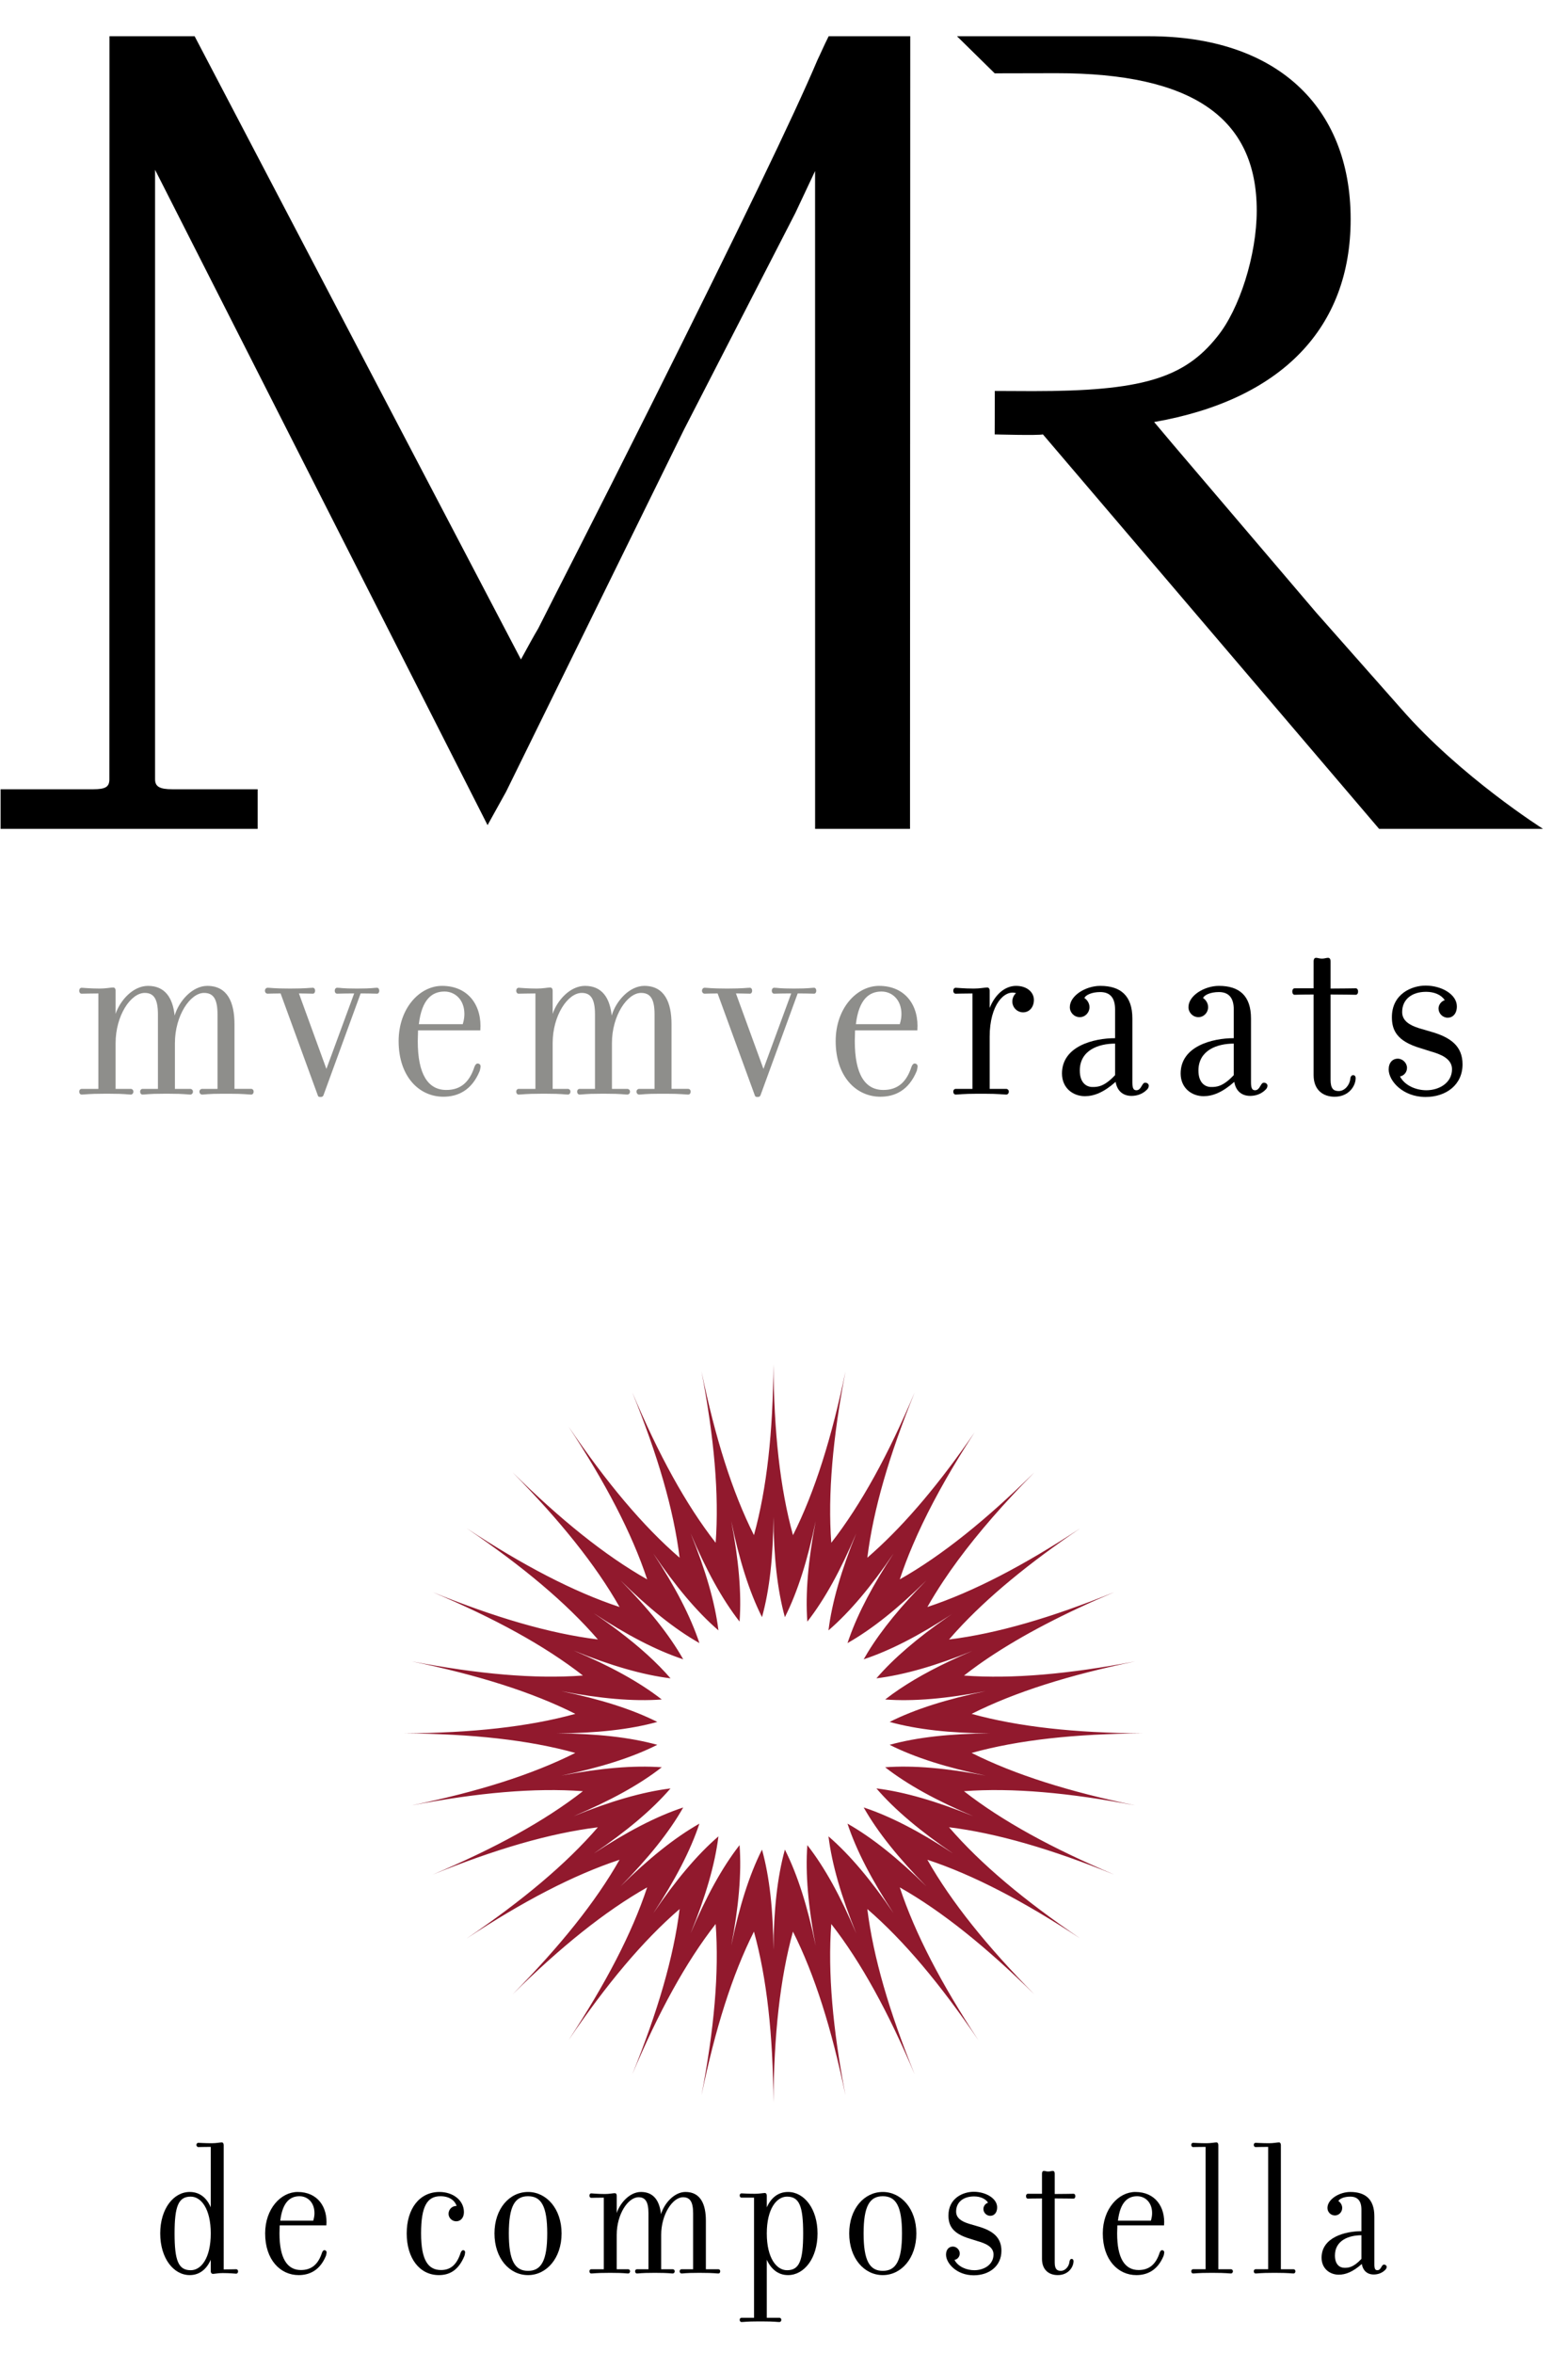 <svg xml:space="preserve" data-sanitized-enable-background="new 0 0 233.333 350" viewBox="0 0 233.333 350" height="350px" width="233.333px" y="0px" x="0px" xmlns:xlink="http://www.w3.org/1999/xlink" xmlns="http://www.w3.org/2000/svg" id="Layer_1" version="1.1">
<g>
	<path d="M37.743,162.37c0-0.242-0.162-0.403-0.361-0.403
		c-0.441,0-0.963,0-2.49,0v-9.624c0-3.25-1.039-5.697-4.051-5.697c-2.206,0-4.212,2.244-4.853,4.412
		c-0.28-2.647-1.442-4.412-3.97-4.412c-2.248,0-4.169,2.206-4.814,4.169v-3.448c0-0.323-0.156-0.479-0.36-0.479
		c-0.403,0-1.082,0.157-2.007,0.157c-1.442,0-2.485-0.118-2.685-0.118c-0.204,0-0.36,0.161-0.36,0.441s0.157,0.441,0.36,0.441
		c0.237,0,1.323-0.038,2.485-0.038v14.197c-1.727,0-2.087,0-2.485,0c-0.204,0-0.36,0.161-0.36,0.403c0,0.28,0.157,0.441,0.36,0.441
		c0.479,0,0.963-0.124,3.287-0.124h0.925c2.287,0,2.647,0.124,3.126,0.124c0.161,0,0.36-0.162,0.36-0.441
		c0-0.242-0.199-0.403-0.36-0.403c-0.479,0-0.759,0-2.287,0v-6.816c0-4.093,2.249-7.461,4.335-7.461c1.362,0,1.964,0.92,1.964,3.206
		v11.071c-1.727,0-1.888,0-2.286,0c-0.199,0-0.361,0.161-0.361,0.403c0,0.28,0.162,0.441,0.361,0.441
		c0.479,0,0.759-0.124,3.088-0.124h0.92c2.286,0,2.651,0.124,3.092,0.124c0.199,0,0.399-0.162,0.399-0.441
		c0-0.242-0.2-0.403-0.399-0.403c-0.441,0-0.726,0-2.286,0v-6.816c0-4.093,2.286-7.461,4.331-7.461c1.404,0,2.007,0.92,2.007,3.206
		v11.071c-1.727,0-1.888,0-2.287,0c-0.204,0-0.403,0.161-0.403,0.403c0,0.28,0.2,0.441,0.403,0.441c0.441,0,0.759-0.124,3.088-0.124
		h0.92c2.286,0,2.851,0.124,3.292,0.124C37.582,162.812,37.743,162.65,37.743,162.37z" fill="#8E8E8B" clip-rule="evenodd" fill-rule="evenodd"></path>
	<path d="M56.437,147.367c0-0.28-0.161-0.441-0.323-0.441
		c-0.479,0-0.721,0.118-2.927,0.118h-0.124c-2.163,0-2.405-0.118-2.884-0.118c-0.204,0-0.365,0.161-0.365,0.441
		s0.162,0.441,0.365,0.441c0.398,0,0.759-0.038,2.524-0.038l-4.132,11.227l-4.088-11.227h0.199c0.883,0,1.404,0.038,1.883,0.038
		c0.162,0,0.323-0.161,0.323-0.441s-0.161-0.441-0.323-0.441c-0.479,0-1.039,0.118-3.33,0.118h-0.119
		c-2.324,0-2.846-0.118-3.287-0.118c-0.199,0-0.403,0.161-0.403,0.441s0.204,0.441,0.403,0.441c0.398,0,0.683-0.038,1.845-0.038
		h0.081l5.535,15.159c0.038,0.162,0.119,0.242,0.398,0.242c0.28,0,0.361-0.081,0.441-0.242l5.535-15.159
		c1.646,0,1.968,0.038,2.448,0.038C56.275,147.808,56.437,147.647,56.437,147.367z" fill="#8E8E8B" clip-rule="evenodd" fill-rule="evenodd"></path>
	<path d="M69.105,150.815c0,0.403-0.038,0.845-0.242,1.528h-6.536
		c0.441-3.691,1.963-4.857,3.813-4.857C67.744,147.486,69.105,148.733,69.105,150.815z M71.515,158.599
		c0-0.199-0.161-0.403-0.441-0.403c-0.242,0-0.403,0.285-0.483,0.521c-0.721,2.206-2.007,3.411-4.169,3.411
		c-2.728,0-4.254-2.324-4.254-7.262c0-0.56,0.042-1.082,0.042-1.603h9.264c0.28-3.61-1.722-6.617-5.697-6.617
		c-3.325,0-6.456,3.33-6.456,8.22c0,5.218,3.007,8.268,6.66,8.268c2.083,0,4.212-0.888,5.412-3.852
		C71.435,159.121,71.515,158.799,71.515,158.599z" fill="#8E8E8B" clip-rule="evenodd" fill-rule="evenodd"></path>
	<path d="M102.773,162.37c0-0.242-0.157-0.403-0.36-0.403
		c-0.441,0-0.958,0-2.485,0v-9.624c0-3.25-1.044-5.697-4.051-5.697c-2.206,0-4.212,2.244-4.853,4.412
		c-0.28-2.647-1.447-4.412-3.97-4.412c-2.248,0-4.174,2.206-4.814,4.169v-3.448c0-0.323-0.161-0.479-0.36-0.479
		c-0.403,0-1.086,0.157-2.007,0.157c-1.441,0-2.485-0.118-2.684-0.118c-0.204,0-0.366,0.161-0.366,0.441s0.162,0.441,0.366,0.441
		c0.237,0,1.318-0.038,2.485-0.038v14.197c-1.727,0-2.087,0-2.485,0c-0.204,0-0.366,0.161-0.366,0.403
		c0,0.28,0.162,0.441,0.366,0.441c0.479,0,0.958-0.124,3.287-0.124h0.92c2.286,0,2.651,0.124,3.13,0.124
		c0.161,0,0.361-0.162,0.361-0.441c0-0.242-0.2-0.403-0.361-0.403c-0.479,0-0.764,0-2.286,0v-6.816c0-4.093,2.244-7.461,4.331-7.461
		c1.366,0,1.968,0.92,1.968,3.206v11.071c-1.727,0-1.888,0-2.287,0c-0.204,0-0.365,0.161-0.365,0.403
		c0,0.28,0.161,0.441,0.365,0.441c0.479,0,0.759-0.124,3.088-0.124h0.92c2.287,0,2.646,0.124,3.088,0.124
		c0.204,0,0.403-0.162,0.403-0.441c0-0.242-0.199-0.403-0.403-0.403c-0.441,0-0.721,0-2.286,0v-6.816
		c0-4.093,2.286-7.461,4.335-7.461c1.404,0,2.007,0.92,2.007,3.206v11.071c-1.727,0-1.888,0-2.291,0
		c-0.199,0-0.398,0.161-0.398,0.403c0,0.28,0.199,0.441,0.398,0.441c0.441,0,0.764-0.124,3.092-0.124h0.92
		c2.286,0,2.846,0.124,3.287,0.124C102.617,162.812,102.773,162.65,102.773,162.37z" fill="#8E8E8B" clip-rule="evenodd" fill-rule="evenodd"></path>
	<path d="M121.467,147.367c0-0.28-0.156-0.441-0.318-0.441
		c-0.483,0-0.721,0.118-2.931,0.118h-0.119c-2.163,0-2.405-0.118-2.888-0.118c-0.2,0-0.361,0.161-0.361,0.441
		s0.161,0.441,0.361,0.441c0.403,0,0.763-0.038,2.528-0.038l-4.131,11.227l-4.094-11.227h0.204c0.882,0,1.404,0.038,1.883,0.038
		c0.162,0,0.323-0.161,0.323-0.441s-0.161-0.441-0.323-0.441c-0.479,0-1.043,0.118-3.33,0.118h-0.118
		c-2.329,0-2.846-0.118-3.288-0.118c-0.204,0-0.403,0.161-0.403,0.441s0.2,0.441,0.403,0.441c0.398,0,0.678-0.038,1.84-0.038h0.081
		l5.536,15.159c0.043,0.162,0.124,0.242,0.403,0.242s0.36-0.081,0.441-0.242l5.536-15.159c1.646,0,1.964,0.038,2.447,0.038
		C121.311,147.808,121.467,147.647,121.467,147.367z" fill="#8E8E8B" clip-rule="evenodd" fill-rule="evenodd"></path>
	<path d="M134.141,150.815c0,0.403-0.038,0.845-0.242,1.528h-6.536
		c0.441-3.691,1.964-4.857,3.809-4.857C132.775,147.486,134.141,148.733,134.141,150.815z M136.545,158.599
		c0-0.199-0.156-0.403-0.44-0.403c-0.237,0-0.399,0.285-0.479,0.521c-0.721,2.206-2.006,3.411-4.174,3.411
		c-2.728,0-4.25-2.324-4.25-7.262c0-0.56,0.038-1.082,0.038-1.603h9.269c0.279-3.61-1.727-6.617-5.697-6.617
		c-3.33,0-6.456,3.33-6.456,8.22c0,5.218,3.007,8.268,6.66,8.268c2.082,0,4.207-0.888,5.412-3.852
		C136.465,159.121,136.545,158.799,136.545,158.599z" fill="#8E8E8B" clip-rule="evenodd" fill-rule="evenodd"></path>
	<path d="M153.854,148.733c0-1.124-1.006-2.087-2.651-2.087
		c-1.722,0-3.169,1.362-3.932,3.288v-2.566c0-0.323-0.156-0.479-0.361-0.479c-0.398,0-1.081,0.157-2.001,0.157
		c-1.446,0-2.49-0.118-2.689-0.118c-0.2,0-0.361,0.161-0.361,0.441s0.161,0.441,0.361,0.441c0.242,0,1.323-0.038,2.49-0.038v14.197
		c-1.727,0-2.087,0-2.49,0c-0.2,0-0.361,0.161-0.361,0.403c0,0.28,0.161,0.441,0.361,0.441c0.483,0,0.962-0.124,3.291-0.124h0.921
		c2.286,0,2.851,0.124,3.33,0.124c0.161,0,0.36-0.162,0.36-0.441c0-0.242-0.199-0.403-0.36-0.403c-0.442,0-0.964,0-2.49,0v-7.779
		c0-4.734,2.21-7.02,3.932-6.46c-0.279,0.199-0.56,0.683-0.56,1.243c0,0.883,0.721,1.608,1.604,1.608
		C153.209,150.579,153.854,149.777,153.854,148.733z" clip-rule="evenodd" fill-rule="evenodd"></path>
	<path d="M165.935,159.922c-1.641,1.765-2.646,1.765-3.367,1.765
		c-0.921,0-1.883-0.64-1.883-2.447c0-3.007,2.765-4.008,5.25-4.008V159.922z M170.949,161.488c0-0.242-0.237-0.441-0.521-0.441
		c-0.118,0-0.199,0.038-0.279,0.118c-0.28,0.28-0.441,1.006-1.044,1.006c-0.398,0-0.598-0.242-0.598-1.167v-9.505
		c0-3.41-1.765-4.853-4.776-4.853c-2.163,0-4.53,1.442-4.53,3.168c0,0.802,0.641,1.485,1.485,1.485c0.801,0,1.441-0.683,1.441-1.485
		c0-0.56-0.322-1.081-0.764-1.366c0.204-0.441,1.086-0.882,2.367-0.882c1.446,0,2.205,0.844,2.205,2.571v4.288
		c-3.206,0-7.902,1.205-7.902,5.255c0,2.168,1.646,3.373,3.41,3.373c1.366,0,2.809-0.565,4.573-2.13
		c0.204,1.248,1.006,2.087,2.367,2.087c0.683,0,1.603-0.199,2.328-0.963C170.831,161.929,170.949,161.73,170.949,161.488z" clip-rule="evenodd" fill-rule="evenodd"></path>
	<path d="M183.595,159.922c-1.646,1.765-2.647,1.765-3.368,1.765
		c-0.925,0-1.888-0.64-1.888-2.447c0-3.007,2.766-4.008,5.256-4.008V159.922z M188.609,161.488c0-0.242-0.242-0.441-0.522-0.441
		c-0.118,0-0.199,0.038-0.279,0.118c-0.28,0.28-0.441,1.006-1.044,1.006c-0.398,0-0.603-0.242-0.603-1.167v-9.505
		c0-3.41-1.765-4.853-4.771-4.853c-2.168,0-4.535,1.442-4.535,3.168c0,0.802,0.646,1.485,1.485,1.485
		c0.802,0,1.441-0.683,1.441-1.485c0-0.56-0.317-1.081-0.759-1.366c0.199-0.441,1.082-0.882,2.367-0.882
		c1.441,0,2.206,0.844,2.206,2.571v4.288c-3.207,0-7.903,1.205-7.903,5.255c0,2.168,1.646,3.373,3.411,3.373
		c1.361,0,2.808-0.565,4.572-2.13c0.199,1.248,1.001,2.087,2.367,2.087c0.678,0,1.603-0.199,2.324-0.963
		C188.49,161.929,188.609,161.73,188.609,161.488z" clip-rule="evenodd" fill-rule="evenodd"></path>
	<path d="M195.476,147.007c-0.683,0-1.607,0-2.808,0c-0.204,0-0.36,0.161-0.36,0.479
		c0,0.322,0.156,0.483,0.36,0.483c0.36,0,0.84-0.042,2.808-0.042v11.996c0,2.206,1.404,3.212,3.126,3.212
		c2.126,0,3.132-1.608,3.132-2.771c0-0.28-0.162-0.441-0.361-0.441c-0.242,0-0.403,0.2-0.441,0.56
		c-0.08,0.882-0.807,1.807-1.727,1.807c-0.801,0-1.204-0.403-1.204-1.684v-12.679c1.926,0,3.372,0.042,3.733,0.042
		c0.198,0,0.359-0.161,0.359-0.483c0-0.318-0.161-0.479-0.359-0.479c-0.281,0-2.007,0.038-3.733,0.038v-4.051
		c0-0.36-0.162-0.521-0.361-0.521c-0.317,0-0.521,0.123-0.92,0.123c-0.403,0-0.603-0.123-0.882-0.123
		c-0.204,0-0.361,0.162-0.361,0.521V147.007z" clip-rule="evenodd" fill-rule="evenodd"></path>
	<path d="M208.332,160.122c0.602-0.119,1.043-0.64,1.043-1.281
		c0-0.726-0.646-1.366-1.366-1.366c-0.801,0-1.361,0.603-1.361,1.603c0,1.684,2.082,4.094,5.493,4.094
		c3.05,0,5.497-1.807,5.497-4.852c0-2.69-1.727-4.013-4.695-4.857l-1.765-0.517c-1.404-0.446-2.523-1.086-2.523-2.41
		c0-1.883,1.441-3.007,3.566-3.007c1.205,0,2.249,0.44,2.771,1.243c-0.521,0.161-0.926,0.683-0.926,1.243
		c0,0.721,0.604,1.366,1.367,1.366c0.721,0,1.361-0.564,1.361-1.684c0-1.77-2.249-3.093-4.653-3.093
		c-2.083,0-5.014,1.248-5.014,4.696c0,1.926,0.721,3.567,4.25,4.611l1.526,0.483c1.405,0.398,3.169,1.043,3.169,2.647
		c0,2.044-1.926,3.13-3.809,3.13C210.736,162.171,209.052,161.488,208.332,160.122z" clip-rule="evenodd" fill-rule="evenodd"></path>
	<path d="M31.363,332.213c0,3.7-1.442,5.475-2.979,5.475c-1.831,0-2.405-1.413-2.405-5.475
		c0-4.06,0.574-5.474,2.405-5.474C29.921,326.739,31.363,328.542,31.363,332.213z M35.428,337.867c0-0.208-0.124-0.327-0.271-0.327
		c-0.185,0-0.962,0.028-1.869,0.028V319.07c0-0.242-0.119-0.394-0.271-0.394c-0.299,0-0.811,0.123-1.503,0.123
		c-1.053,0-1.864-0.062-2.016-0.062c-0.118,0-0.271,0.118-0.271,0.299c0,0.213,0.152,0.332,0.271,0.332
		c0.214,0,0.991-0.028,1.864-0.028v8.993c-0.598-1.414-1.65-2.287-3.126-2.287c-2.41,0-4.393,2.495-4.393,6.166
		c0,3.7,1.983,6.2,4.393,6.2c1.476,0,2.528-0.906,3.126-2.286v1.712c0,0.242,0.152,0.394,0.303,0.394
		c0.271,0,0.811-0.123,1.475-0.123c1.054,0,1.893,0.09,2.016,0.09C35.305,338.199,35.428,338.053,35.428,337.867z" clip-rule="evenodd" fill-rule="evenodd"></path>
	<path d="M46.793,329.179c0,0.298-0.028,0.63-0.18,1.138h-4.905
		c0.332-2.766,1.475-3.638,2.861-3.638C45.773,326.679,46.793,327.612,46.793,329.179z M48.6,335.012
		c0-0.151-0.123-0.304-0.332-0.304c-0.18,0-0.298,0.214-0.36,0.395c-0.541,1.655-1.503,2.557-3.13,2.557
		c-2.044,0-3.188-1.746-3.188-5.446c0-0.421,0.028-0.811,0.028-1.199h6.949c0.214-2.708-1.29-4.967-4.269-4.967
		c-2.5,0-4.843,2.495-4.843,6.166c0,3.914,2.253,6.2,4.99,6.2c1.565,0,3.159-0.664,4.065-2.889
		C48.539,335.406,48.6,335.164,48.6,335.012z" clip-rule="evenodd" fill-rule="evenodd"></path>
	<path d="M69.215,335.012c0-0.151-0.09-0.304-0.299-0.304c-0.18,0-0.303,0.214-0.36,0.366
		c-0.546,1.684-1.414,2.585-2.922,2.585c-1.893,0-2.974-1.414-2.974-5.446c0-4.03,0.901-5.534,2.884-5.534
		c1.323,0,2.139,0.636,2.41,1.446c-0.783,0-1.205,0.598-1.205,1.172c0,0.602,0.512,1.114,1.144,1.114
		c0.664,0,1.143-0.546,1.143-1.356c0-1.774-1.623-3.008-3.638-3.008c-2.979,0-4.876,2.495-4.876,6.166c0,3.7,1.926,6.2,4.786,6.2
		c1.532,0,2.917-0.664,3.818-2.889C69.158,335.406,69.215,335.164,69.215,335.012z" clip-rule="evenodd" fill-rule="evenodd"></path>
	<path d="M81.434,332.213c0,4.062-0.901,5.569-2.855,5.569c-1.959,0-2.86-1.508-2.86-5.569
		c0-4.06,0.901-5.534,2.86-5.534C80.532,326.679,81.434,328.153,81.434,332.213z M83.568,332.213c0-3.671-2.253-6.166-4.99-6.166
		c-2.771,0-4.995,2.495-4.995,6.166c0,3.7,2.225,6.2,4.995,6.2C81.315,338.413,83.568,335.913,83.568,332.213z" clip-rule="evenodd" fill-rule="evenodd"></path>
	<path d="M107.175,337.839c0-0.18-0.119-0.299-0.27-0.299c-0.332,0-0.721,0-1.864,0v-7.224
		c0-2.434-0.783-4.27-3.036-4.27c-1.655,0-3.164,1.684-3.643,3.312c-0.209-1.987-1.081-3.312-2.979-3.312
		c-1.684,0-3.125,1.656-3.609,3.132v-2.591c0-0.236-0.119-0.36-0.271-0.36c-0.299,0-0.811,0.124-1.504,0.124
		c-1.086,0-1.864-0.096-2.015-0.096c-0.152,0-0.271,0.123-0.271,0.332s0.118,0.332,0.271,0.332c0.18,0,0.991-0.028,1.864-0.028
		v10.648c-1.295,0-1.565,0-1.864,0c-0.152,0-0.271,0.119-0.271,0.299c0,0.214,0.118,0.332,0.271,0.332c0.36,0,0.721-0.09,2.466-0.09
		h0.692c1.712,0,1.983,0.09,2.348,0.09c0.119,0,0.271-0.118,0.271-0.332c0-0.18-0.152-0.299-0.271-0.299c-0.365,0-0.574,0-1.717,0
		v-5.113c0-3.068,1.684-5.597,3.249-5.597c1.024,0,1.475,0.693,1.475,2.404v8.306c-1.294,0-1.414,0-1.717,0
		c-0.147,0-0.271,0.119-0.271,0.299c0,0.214,0.124,0.332,0.271,0.332c0.36,0,0.574-0.09,2.319-0.09h0.692
		c1.712,0,1.983,0.09,2.315,0.09c0.152,0,0.299-0.118,0.299-0.332c0-0.18-0.147-0.299-0.299-0.299c-0.332,0-0.541,0-1.717,0v-5.113
		c0-3.068,1.717-5.597,3.249-5.597c1.053,0,1.504,0.693,1.504,2.404v8.306c-1.29,0-1.414,0-1.712,0
		c-0.152,0-0.299,0.119-0.299,0.299c0,0.214,0.147,0.332,0.299,0.332c0.332,0,0.574-0.09,2.314-0.09h0.692
		c1.717,0,2.135,0.09,2.467,0.09C107.057,338.171,107.175,338.053,107.175,337.839z" clip-rule="evenodd" fill-rule="evenodd"></path>
	<path d="M119.518,332.213c0,4.062-0.569,5.475-2.405,5.475
		c-1.537,0-3.007-1.774-3.007-5.475c0-3.671,1.47-5.474,3.007-5.474C118.948,326.739,119.518,328.153,119.518,332.213z
		 M121.657,332.213c0-3.671-1.987-6.166-4.392-6.166c-1.475,0-2.529,0.873-3.159,2.287v-1.746c0-0.236-0.124-0.389-0.271-0.389
		c-0.271,0-0.816,0.119-1.504,0.119c-1.024,0-1.869-0.062-1.987-0.062c-0.152,0-0.27,0.123-0.27,0.304
		c0,0.209,0.118,0.332,0.27,0.332c0.18,0,0.963,0,1.864,0v17.868c-1.295,0-1.565,0-1.864,0c-0.152,0-0.27,0.118-0.27,0.299
		c0,0.214,0.118,0.332,0.27,0.332c0.361,0,0.721-0.09,2.467-0.09h0.692c1.712,0,2.134,0.09,2.495,0.09
		c0.124,0,0.271-0.118,0.271-0.332c0-0.181-0.147-0.299-0.271-0.299c-0.361,0-0.721,0-1.893,0v-8.633
		c0.63,1.38,1.684,2.286,3.159,2.286C119.669,338.413,121.657,335.913,121.657,332.213z" clip-rule="evenodd" fill-rule="evenodd"></path>
	<path d="M134.226,332.213c0,4.062-0.9,5.569-2.86,5.569c-1.954,0-2.855-1.508-2.855-5.569
		c0-4.06,0.901-5.534,2.855-5.534C133.326,326.679,134.226,328.153,134.226,332.213z M136.361,332.213
		c0-3.671-2.253-6.166-4.995-6.166c-2.766,0-4.995,2.495-4.995,6.166c0,3.7,2.229,6.2,4.995,6.2
		C134.108,338.413,136.361,335.913,136.361,332.213z" clip-rule="evenodd" fill-rule="evenodd"></path>
	<path d="M142.039,336.156c0.45-0.091,0.782-0.48,0.782-0.964
		c0-0.54-0.479-1.024-1.023-1.024c-0.599,0-1.021,0.455-1.021,1.204c0,1.268,1.565,3.069,4.122,3.069
		c2.286,0,4.122-1.352,4.122-3.638c0-2.016-1.295-3.012-3.521-3.643l-1.328-0.39c-1.052-0.332-1.892-0.811-1.892-1.807
		c0-1.414,1.081-2.254,2.676-2.254c0.905,0,1.683,0.328,2.077,0.931c-0.395,0.123-0.693,0.512-0.693,0.934
		c0,0.541,0.451,1.021,1.025,1.021c0.54,0,1.02-0.417,1.02-1.262c0-1.323-1.684-2.314-3.486-2.314c-1.565,0-3.761,0.929-3.761,3.519
		c0,1.442,0.54,2.675,3.187,3.459l1.144,0.359c1.053,0.305,2.376,0.783,2.376,1.987c0,1.532-1.441,2.344-2.855,2.344
		C143.845,337.688,142.58,337.18,142.039,336.156z" clip-rule="evenodd" fill-rule="evenodd"></path>
	<path d="M155.059,326.318c-0.513,0-1.205,0-2.106,0c-0.151,0-0.271,0.118-0.271,0.36
		c0,0.241,0.119,0.36,0.271,0.36c0.271,0,0.632-0.028,2.106-0.028v8.993c0,1.655,1.053,2.409,2.344,2.409
		c1.593,0,2.348-1.205,2.348-2.077c0-0.209-0.119-0.332-0.271-0.332c-0.181,0-0.299,0.152-0.332,0.422
		c-0.058,0.664-0.598,1.356-1.29,1.356c-0.603,0-0.906-0.303-0.906-1.267v-9.505c1.447,0,2.528,0.028,2.799,0.028
		c0.151,0,0.271-0.119,0.271-0.36c0-0.242-0.119-0.36-0.271-0.36c-0.209,0-1.504,0.033-2.799,0.033v-3.041
		c0-0.27-0.119-0.395-0.271-0.395c-0.242,0-0.39,0.091-0.692,0.091c-0.299,0-0.45-0.091-0.659-0.091
		c-0.152,0-0.271,0.125-0.271,0.395V326.318z" clip-rule="evenodd" fill-rule="evenodd"></path>
	<path d="M171.442,329.179c0,0.298-0.028,0.63-0.18,1.138h-4.899
		c0.327-2.766,1.47-3.638,2.854-3.638C170.422,326.679,171.442,327.612,171.442,329.179z M173.25,335.012
		c0-0.151-0.118-0.304-0.332-0.304c-0.181,0-0.299,0.214-0.36,0.395c-0.54,1.655-1.504,2.557-3.126,2.557
		c-2.049,0-3.192-1.746-3.192-5.446c0-0.421,0.033-0.811,0.033-1.199h6.949c0.209-2.708-1.295-4.967-4.273-4.967
		c-2.495,0-4.844,2.495-4.844,6.166c0,3.914,2.259,6.2,4.995,6.2c1.565,0,3.159-0.664,4.061-2.889
		C173.188,335.406,173.25,335.164,173.25,335.012z" clip-rule="evenodd" fill-rule="evenodd"></path>
	<path d="M183.467,337.839c0-0.18-0.152-0.299-0.271-0.299c-0.36,0-0.72,0-1.896,0v-18.47
		c0-0.242-0.119-0.394-0.271-0.394c-0.27,0-0.811,0.123-1.503,0.123c-1.02,0-1.863-0.062-1.983-0.062
		c-0.151,0-0.27,0.118-0.27,0.299c0,0.213,0.118,0.332,0.27,0.332c0.181,0,0.964-0.028,1.865-0.028v18.199c-1.295,0-1.565,0-1.865,0
		c-0.151,0-0.27,0.119-0.27,0.299c0,0.214,0.118,0.332,0.27,0.332c0.361,0,0.722-0.09,2.467-0.09h0.692
		c1.713,0,2.135,0.09,2.495,0.09C183.315,338.171,183.467,338.053,183.467,337.839z" clip-rule="evenodd" fill-rule="evenodd"></path>
	<path d="M192.773,337.839c0-0.18-0.151-0.299-0.271-0.299c-0.36,0-0.721,0-1.896,0v-18.47
		c0-0.242-0.119-0.394-0.271-0.394c-0.27,0-0.811,0.123-1.504,0.123c-1.02,0-1.863-0.062-1.987-0.062
		c-0.146,0-0.27,0.118-0.27,0.299c0,0.213,0.123,0.332,0.27,0.332c0.186,0,0.968-0.028,1.869-0.028v18.199c-1.295,0-1.565,0-1.869,0
		c-0.146,0-0.27,0.119-0.27,0.299c0,0.214,0.123,0.332,0.27,0.332c0.366,0,0.727-0.09,2.472-0.09h0.692
		c1.713,0,2.135,0.09,2.495,0.09C192.622,338.171,192.773,338.053,192.773,337.839z" clip-rule="evenodd" fill-rule="evenodd"></path>
	<path d="M202.591,336.004c-1.232,1.323-1.987,1.323-2.527,1.323
		c-0.693,0-1.414-0.479-1.414-1.831c0-2.258,2.078-3.012,3.941-3.012V336.004z M206.348,337.18c0-0.18-0.18-0.332-0.389-0.332
		c-0.09,0-0.152,0.028-0.209,0.091c-0.213,0.209-0.332,0.749-0.782,0.749c-0.304,0-0.451-0.181-0.451-0.867v-7.135
		c0-2.557-1.328-3.639-3.581-3.639c-1.622,0-3.4,1.082-3.4,2.377c0,0.603,0.483,1.114,1.114,1.114c0.603,0,1.082-0.512,1.082-1.114
		c0-0.422-0.237-0.812-0.569-1.025c0.151-0.327,0.811-0.659,1.773-0.659c1.082,0,1.655,0.632,1.655,1.927v3.215
		c-2.409,0-5.929,0.907-5.929,3.943c0,1.626,1.233,2.527,2.557,2.527c1.024,0,2.105-0.422,3.43-1.594
		c0.151,0.93,0.754,1.565,1.778,1.565c0.507,0,1.2-0.152,1.741-0.721C206.262,337.507,206.348,337.359,206.348,337.18z" clip-rule="evenodd" fill-rule="evenodd"></path>
	<path d="M129.967,230.906c4.981-4.473,9.952-10.417,15.065-17.85l-0.659,1.021l-0.266,0.422l-0.36,0.564
		l-0.38,0.606l-0.593,0.959c-2.851,4.658-5.165,9.036-6.935,13.187c-0.745,1.741-1.395,3.448-1.945,5.112
		c6.299-3.566,12.879-8.869,20.027-15.918l-1.95,2.012l-0.403,0.427l-0.948,1.01c-4.118,4.431-7.532,8.647-10.246,12.731
		c-0.858,1.295-1.655,2.58-2.371,3.848c6.873-2.273,14.362-6.19,22.748-11.707c-7.641,5.185-13.76,10.208-18.37,15.239l-0.39,0.433
		l-0.764,0.867c7.187-0.887,15.298-3.272,24.6-7.048c-7.4,3.13-13.671,6.375-18.793,9.818l-0.437,0.299l-0.423,0.289l-0.674,0.475
		c-0.706,0.507-1.384,1.015-2.048,1.532c7.219,0.531,15.643-0.223,25.495-2.11c-9.829,2.025-17.896,4.553-24.362,7.808
		c6.978,1.93,15.388,2.831,25.42,2.902c-10.032,0.071-18.442,0.973-25.42,2.908c6.466,3.248,14.533,5.776,24.357,7.803
		c-9.856-1.889-18.276-2.643-25.495-2.111c5.705,4.454,13.13,8.504,22.369,12.408c-9.292-3.771-17.408-6.156-24.59-7.044
		c4.729,5.483,11.214,10.901,19.52,16.541c-8.382-5.517-15.871-9.44-22.744-11.707c3.566,6.294,8.874,12.878,15.919,20.026
		c-7.144-7.044-13.733-12.352-20.027-15.919c2.272,6.873,6.19,14.363,11.707,22.744c-5.635-8.301-11.058-14.79-16.535-19.519
		c0.887,7.187,3.268,15.297,7.044,24.594c-3.904-9.24-7.959-16.663-12.409-22.369c-0.536,7.219,0.224,15.639,2.111,25.495
		c-2.03-9.828-4.554-17.896-7.812-24.361c-1.926,6.978-2.832,15.382-2.903,25.42c-0.071-10.038-0.972-18.447-2.903-25.425
		c-3.254,6.465-5.777,14.533-7.808,24.356c1.888-9.852,2.642-18.271,2.111-25.489c-4.454,5.705-8.505,13.124-12.409,22.369
		c3.771-9.297,6.157-17.408,7.044-24.59c-5.483,4.729-10.9,11.213-16.535,19.514c5.512-8.376,9.435-15.871,11.707-22.739
		c-6.299,3.567-12.883,8.87-20.026,15.914c7.039-7.139,12.347-13.728,15.918-20.021c-6.873,2.271-14.368,6.19-22.749,11.707
		c8.301-5.636,14.79-11.058,19.519-16.536c-7.182,0.888-15.292,3.269-24.594,7.044c9.24-3.904,16.663-7.959,22.37-12.413
		c-7.219-0.531-15.639,0.223-25.495,2.111c9.828-2.026,17.896-4.55,24.361-7.803c-6.978-1.936-15.382-2.837-25.419-2.908
		c10.042-0.071,18.447-0.973,25.429-2.902c-6.465-3.26-14.539-5.782-24.361-7.812c9.852,1.888,18.271,2.646,25.49,2.11
		c-5.707-4.449-13.125-8.5-22.37-12.408c9.297,3.775,17.408,6.157,24.594,7.044c-4.729-5.479-11.218-10.9-19.519-16.535
		c8.376,5.512,15.871,9.434,22.744,11.707c-3.572-6.3-8.875-12.879-15.918-20.027c7.143,7.044,13.727,12.352,20.026,15.918
		c-2.272-6.872-6.195-14.361-11.707-22.744c5.63,8.301,11.052,14.79,16.535,19.52c-0.887-7.187-3.268-15.292-7.044-24.594
		c3.904,9.239,7.955,16.663,12.409,22.369c0.531-7.219-0.223-15.639-2.111-25.495c2.03,9.828,4.554,17.896,7.808,24.361
		c1.931-6.978,2.832-15.382,2.903-25.419c0.071,10.038,0.977,18.447,2.908,25.424c3.254-6.465,5.777-14.533,7.808-24.361
		c-1.888,9.855-2.647,18.276-2.111,25.495c4.45-5.711,8.5-13.13,12.409-22.369c-3.776,9.297-6.157,17.407-7.044,24.589
		L129.967,230.906z M128.525,246.815l0.598-1.02c2.073-3.388,4.976-6.907,8.737-10.721c-4.188,4.128-8.049,7.239-11.745,9.33
		l0.251-0.72c1.357-3.838,3.567-7.983,6.612-12.613c-3.302,4.866-6.479,8.67-9.691,11.441c0.517-4.208,1.917-8.965,4.127-14.416
		c-2.291,5.418-4.663,9.772-7.276,13.115c-0.308-4.23,0.133-9.168,1.238-14.945c-1.185,5.763-2.67,10.491-4.577,14.281
		c-1.129-4.093-1.66-9.021-1.703-14.903c-0.042,5.882-0.569,10.811-1.703,14.899c-1.907-3.791-3.387-8.52-4.577-14.282
		c1.109,5.777,1.551,10.715,1.238,14.946c-2.609-3.344-4.985-7.693-7.276-13.111c2.215,5.451,3.61,10.203,4.132,14.416
		c-3.212-2.771-6.394-6.575-9.696-11.441c3.235,4.914,5.531,9.307,6.864,13.333c-3.695-2.091-7.551-5.202-11.74-9.33
		c4.131,4.188,7.238,8.045,9.33,11.74c-4.027-1.333-8.419-3.628-13.333-6.864c1.328,0.902,2.58,1.793,3.747,2.681
		c3.122,2.362,5.678,4.677,7.699,7.016c-4.212-0.522-8.97-1.917-14.42-4.132c5.417,2.291,9.771,4.667,13.115,7.276
		c-4.231,0.313-9.168-0.133-14.946-1.238c5.763,1.19,10.493,2.671,14.282,4.578c-4.089,1.133-9.021,1.665-14.903,1.702
		c5.882,0.043,10.81,0.574,14.898,1.703c-3.79,1.912-8.519,3.392-14.282,4.577c5.778-1.105,10.715-1.546,14.951-1.238
		c-3.349,2.613-7.698,4.99-13.115,7.276c5.45-2.211,10.208-3.609,14.415-4.127c-2.77,3.212-6.574,6.39-11.441,9.691
		c4.914-3.23,9.306-5.531,13.333-6.859c-2.092,3.69-5.204,7.547-9.33,11.734c4.188-4.126,8.049-7.237,11.74-9.33
		c-1.333,4.027-3.629,8.42-6.864,13.334c3.306-4.867,6.484-8.671,9.696-11.441c-0.522,4.208-1.917,8.965-4.132,14.415
		c2.291-5.416,4.667-9.771,7.276-13.115c0.313,4.231-0.128,9.169-1.238,14.946c1.19-5.758,2.67-10.487,4.577-14.277
		c1.133,4.09,1.66,9.018,1.703,14.903c0.042-5.881,0.574-10.81,1.703-14.903c1.907,3.79,3.392,8.524,4.577,14.282
		c-1.104-5.777-1.546-10.715-1.238-14.946c2.614,3.344,4.985,7.694,7.276,13.115c-2.21-5.45-3.61-10.207-4.127-14.42
		c3.212,2.771,6.389,6.574,9.691,11.441c-3.23-4.914-5.531-9.307-6.864-13.334c3.695,2.093,7.556,5.204,11.745,9.33
		c-4.132-4.188-7.243-8.044-9.335-11.739c4.032,1.333,8.42,3.629,13.333,6.864c-4.866-3.302-8.67-6.479-11.44-9.696
		c4.212,0.522,8.965,1.921,14.415,4.132c-5.417-2.291-9.767-4.668-13.115-7.276c4.235-0.312,9.169,0.133,14.945,1.238
		c-5.758-1.19-10.486-2.67-14.277-4.577c4.089-1.129,9.022-1.66,14.904-1.703c-5.882-0.037-10.814-0.569-14.904-1.702
		c3.791-1.907,8.524-3.388,14.282-4.578c-5.776,1.11-10.715,1.552-14.945,1.238l1.101-0.825c2.693-1.94,5.977-3.758,9.855-5.507
		l0.471-0.214l0.621-0.271l0.925-0.398c-5.388,2.177-10.104,3.553-14.277,4.07c2.6-3.013,6.1-5.991,10.535-9.075l0.711-0.483
		C136.835,243.248,132.496,245.502,128.525,246.815z" fill="#91192D"></path>
	<path d="M148.02,10.907l9.207-0.019c20.229,0,29.787,6.641,29.787,20.434
		c0,6.622-2.575,14.713-5.886,18.76c-4.966,6.256-11.403,8.097-27.407,8.097l-5.683-0.024l-0.019,6.46c0,0,6.441,0.18,7.177,0
		l50.023,58.67h24.39c0,0-12.248-7.727-21.079-17.839l-12.688-14.349l-21.15-24.826l-2.946-3.496
		c18.945-3.311,29.243-13.979,29.243-30.163c0-16.924-11.218-27.222-29.978-27.222h-28.603L148.02,10.907z" clip-rule="evenodd" fill-rule="evenodd"></path>
	<path d="M135.455,5.391h-12.143c-0.735,1.47-1.285,2.761-1.65,3.496
		c-3.496,8.277-11.773,25.381-24.832,51.498c-8.647,17.29-14.344,28.322-16.739,33.104c-0.551,0.92-1.471,2.576-2.571,4.601
		L28.963,5.391H16.289v7.513l-0.014,103.024c0,1.105-0.555,1.471-2.396,1.471H0.086v5.886h38.255v-5.886H25.652
		c-1.84,0-2.576-0.366-2.576-1.471V25.256l49.478,97.479l2.755-4.966l26.487-53.889l16.554-32.188l2.941-6.252l0.004,90.507v7.338
		h14.125v-7.338l0.033-103.015C135.455,11.827,135.455,5.391,135.455,5.391z" clip-rule="evenodd" fill-rule="evenodd"></path>
</g>
</svg>
